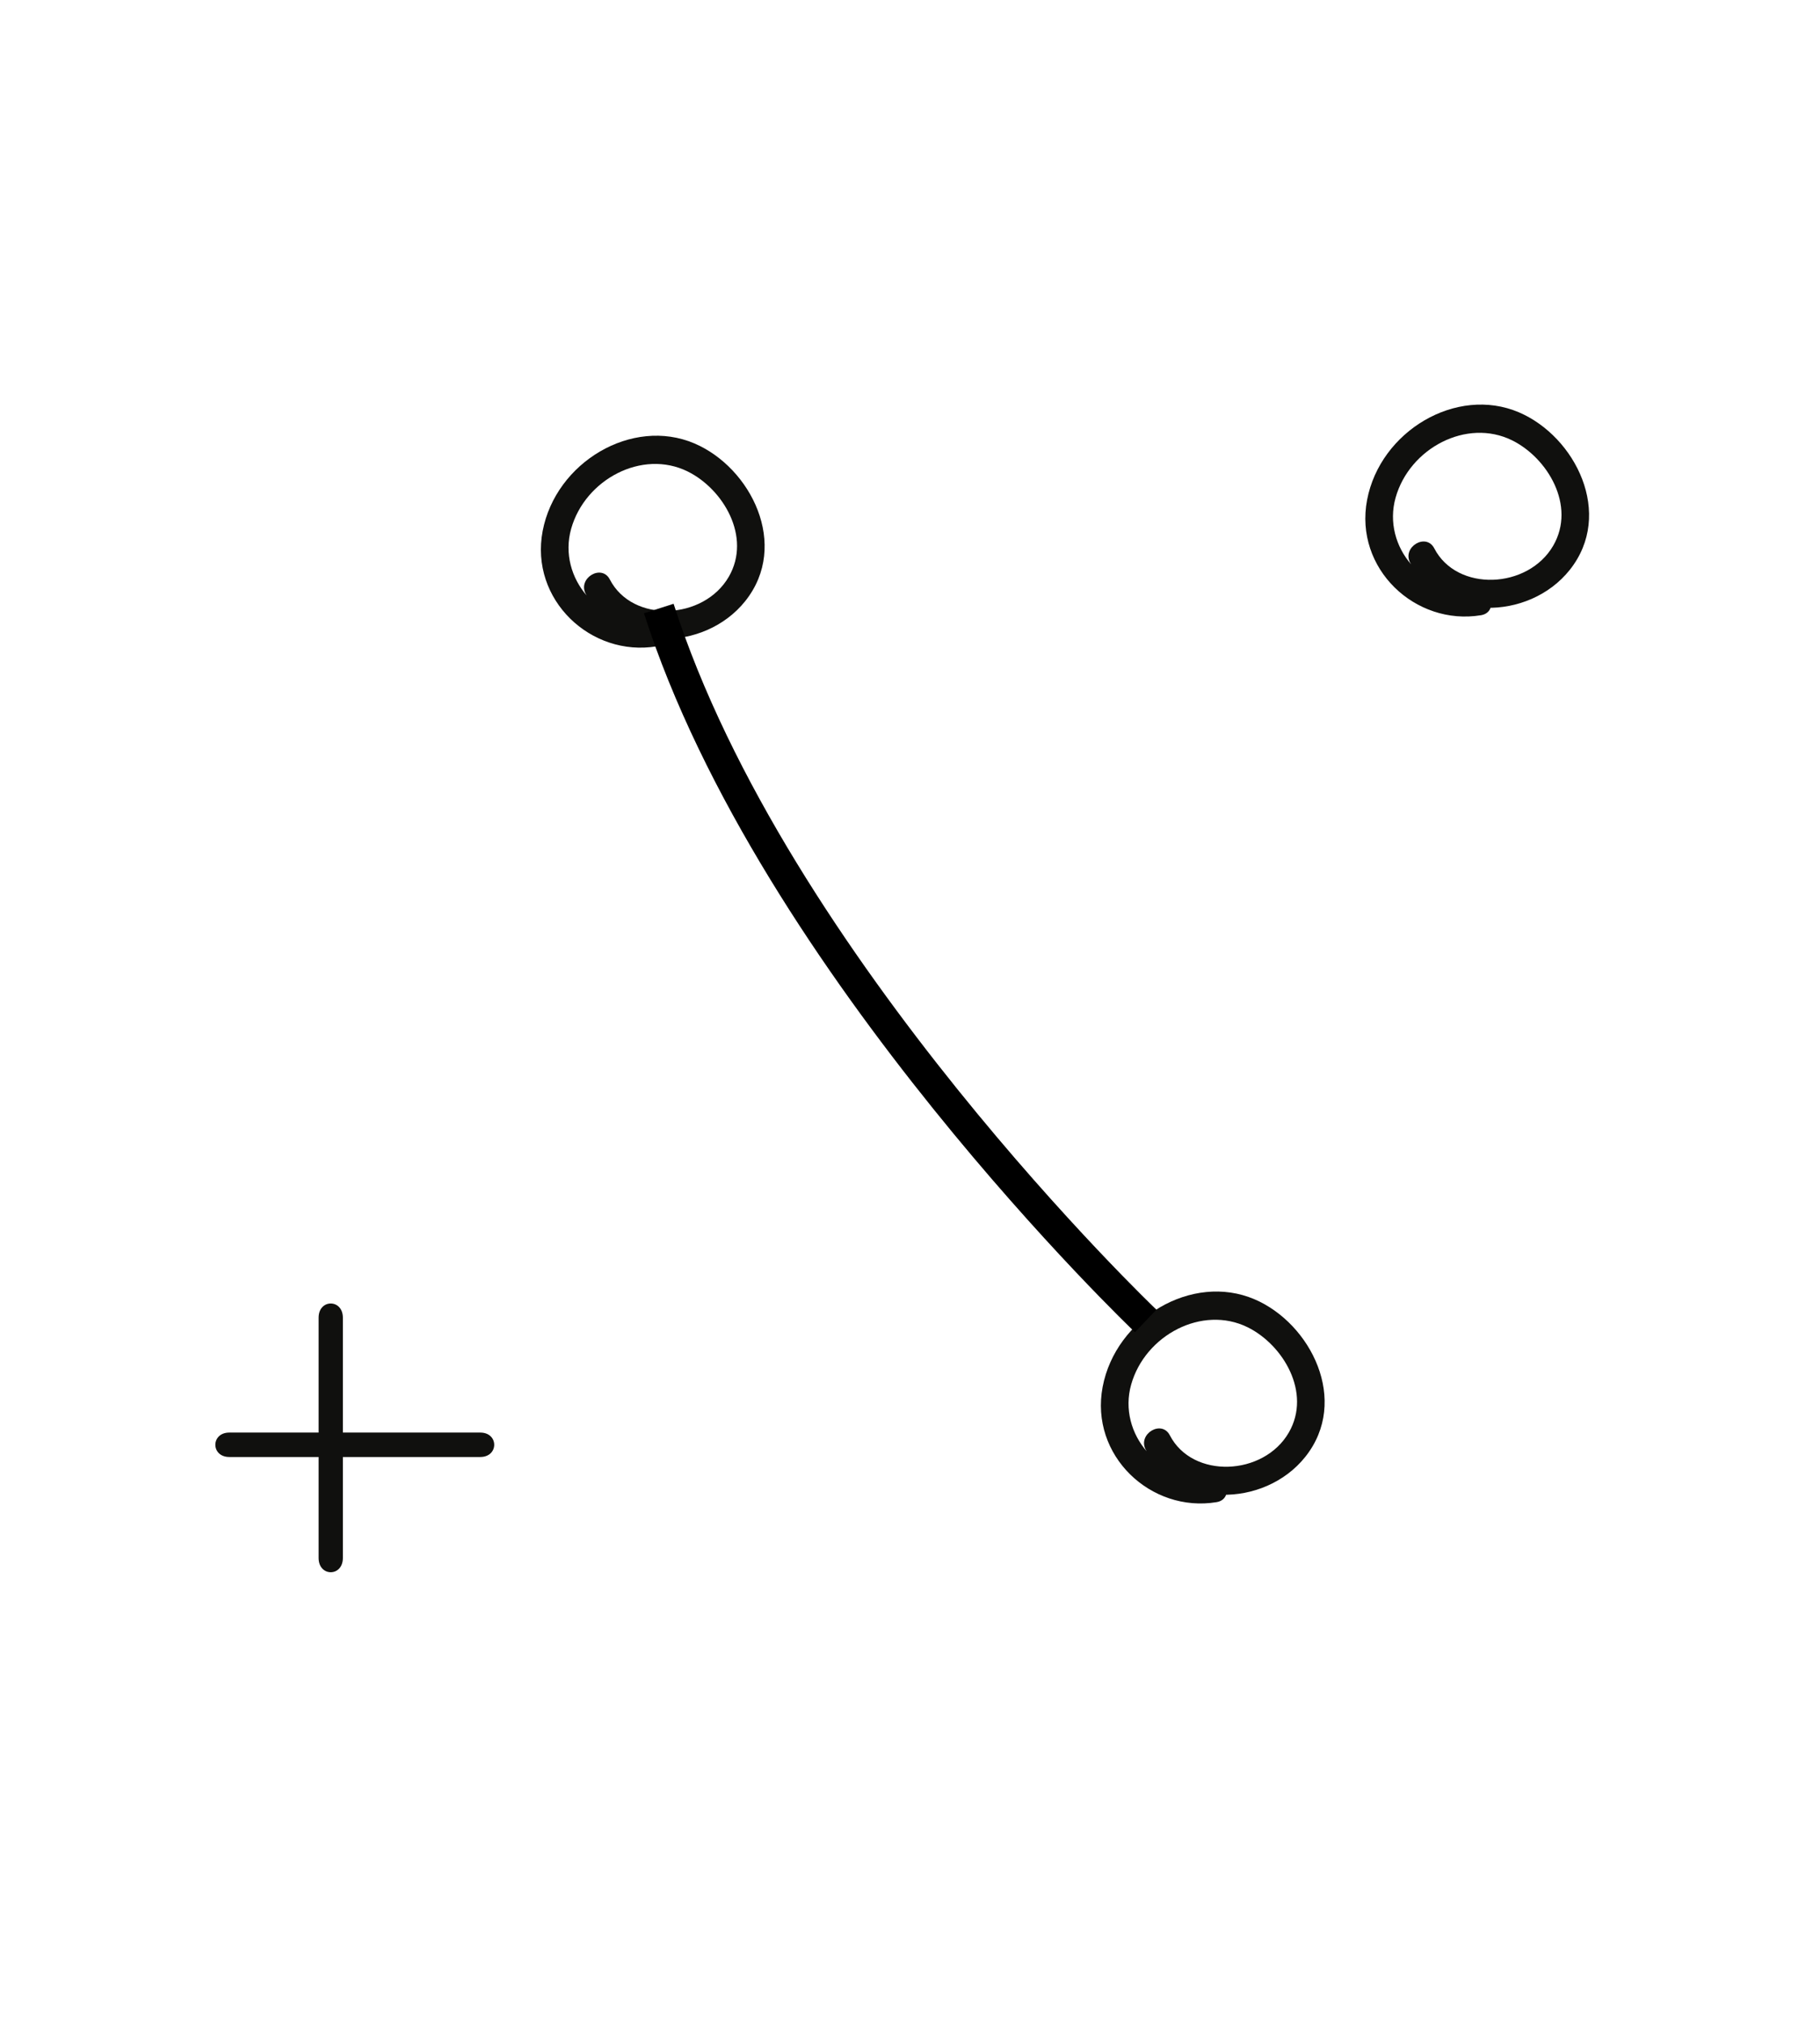 <svg width="117" height="130" viewBox="0 0 117 130" fill="none" xmlns="http://www.w3.org/2000/svg">
<path d="M73.659 93.168C75.605 96.954 81.269 96.944 83.913 93.625C86.776 90.03 84.271 85.051 80.648 83.5C76.63 81.783 71.726 84.709 70.885 89.126C70.044 93.543 73.99 97.237 78.209 96.537C79.342 96.351 78.899 94.612 77.78 94.8C74.603 95.325 71.822 92.154 72.718 88.979C73.615 85.805 77.284 83.86 80.2 85.296C82.481 86.417 84.329 89.498 82.854 92.061C81.235 94.865 76.663 95.062 75.204 92.242C74.678 91.223 73.127 92.15 73.651 93.164L73.659 93.168Z" fill="#10100E"/>
<path d="M37.659 38.168C39.605 41.954 45.269 41.944 47.913 38.625C50.776 35.03 48.271 30.051 44.648 28.5C40.63 26.783 35.726 29.709 34.885 34.126C34.044 38.542 37.99 42.237 42.209 41.537C43.342 41.351 42.899 39.612 41.78 39.8C38.603 40.325 35.822 37.154 36.718 33.979C37.615 30.805 41.284 28.86 44.2 30.296C46.481 31.417 48.329 34.498 46.854 37.061C45.235 39.864 40.663 40.062 39.204 37.242C38.678 36.223 37.127 37.15 37.651 38.164L37.659 38.168Z" fill="#10100E"/>
<path d="M14.742 93.636H30.874C32.068 93.636 32.072 92.066 30.874 92.066H14.742C13.544 92.066 13.544 93.636 14.742 93.636Z" fill="#10100E"/>
<path d="M22.041 100.127V84.681C22.041 83.467 20.482 83.467 20.482 84.681V100.127C20.482 101.346 22.041 101.346 22.041 100.127Z" fill="#10100E"/>
<path d="M90.659 36.168C92.605 39.954 98.269 39.944 100.913 36.625C103.776 33.03 101.271 28.051 97.648 26.5C93.63 24.783 88.726 27.709 87.885 32.126C87.044 36.543 90.99 40.237 95.209 39.537C96.342 39.351 95.899 37.612 94.78 37.8C91.603 38.325 88.822 35.154 89.718 31.979C90.615 28.805 94.284 26.86 97.2 28.296C99.481 29.418 101.329 32.498 99.854 35.061C98.235 37.865 93.663 38.062 92.204 35.242C91.678 34.223 90.127 35.15 90.651 36.164L90.659 36.168Z" fill="#10100E"/>
<path d="M73.651 84.892C73.651 84.892 49.707 62.08 42.35 39.108" stroke="black" stroke-width="2"/>
</svg>
